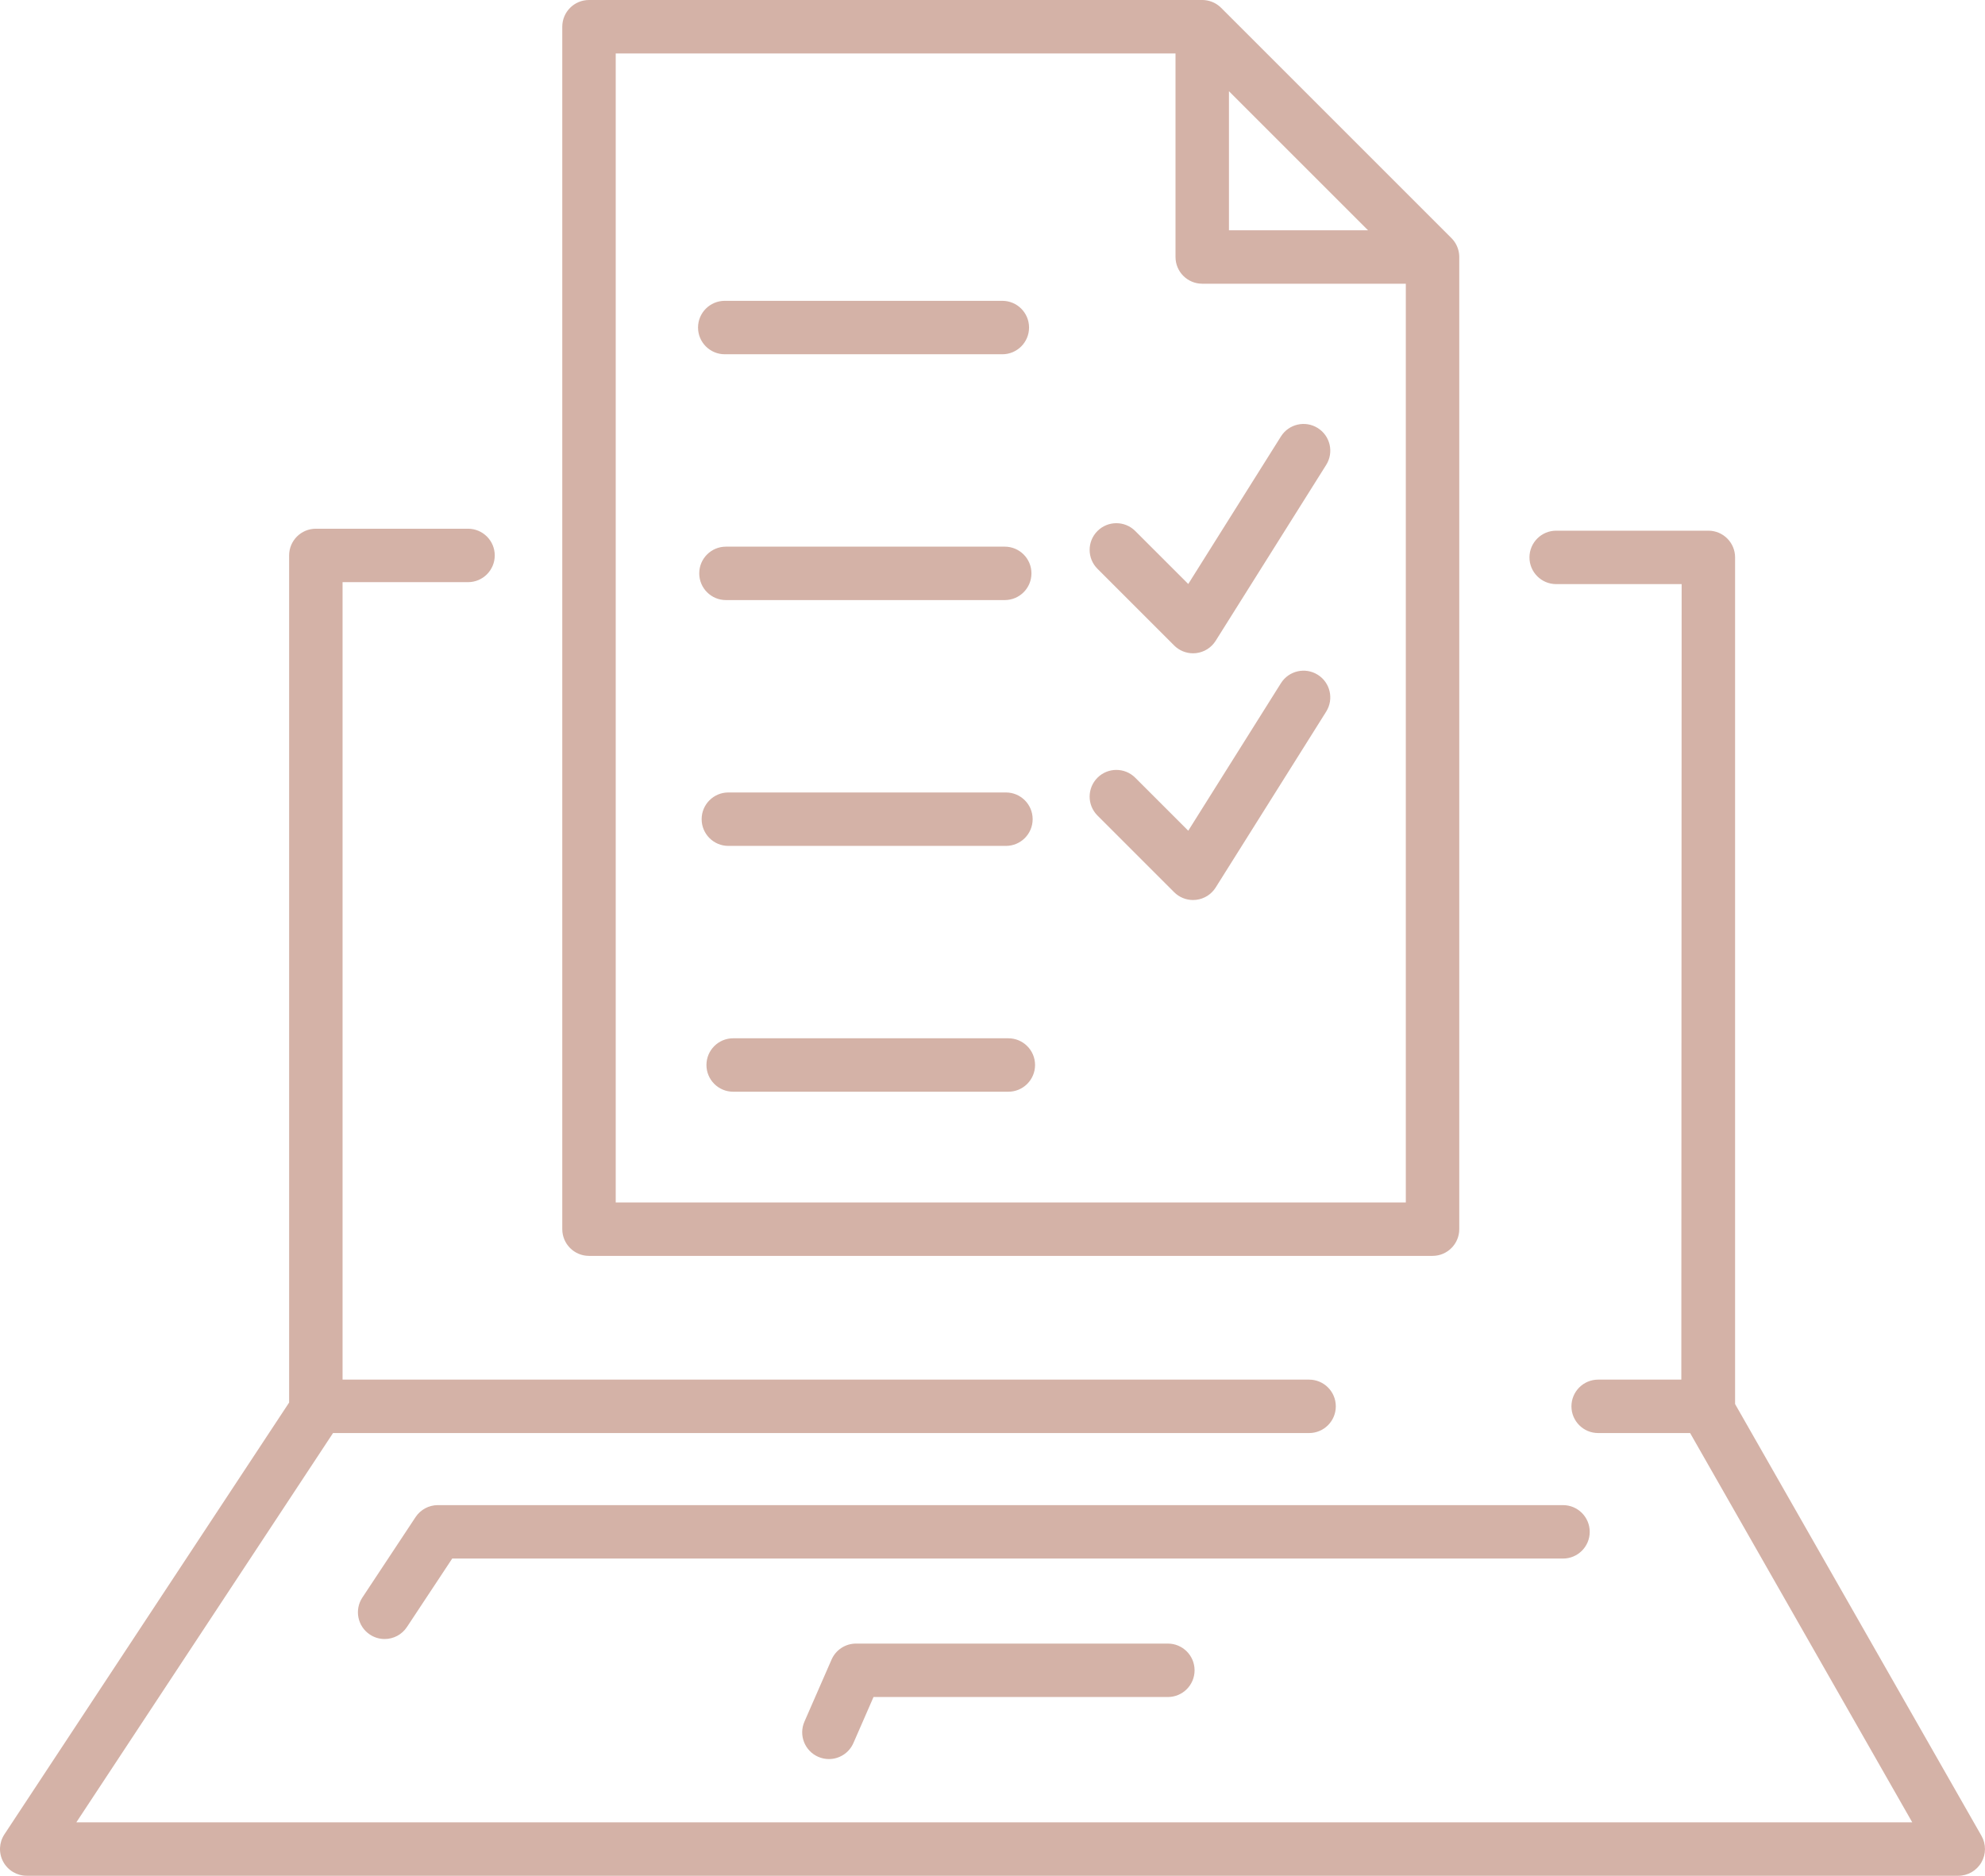 <?xml version="1.0" encoding="UTF-8" standalone="no"?><svg xmlns="http://www.w3.org/2000/svg" xmlns:xlink="http://www.w3.org/1999/xlink" fill="#000000" height="2106.2" preserveAspectRatio="xMidYMid meet" version="1" viewBox="0.0 0.0 2228.6 2106.2" width="2228.6" zoomAndPan="magnify"><defs><clipPath id="a"><path d="M 0 593 L 2228.578 593 L 2228.578 2106.211 L 0 2106.211 Z M 0 593"/></clipPath></defs><g><g id="change1_1"><path d="M 961.09 1845.5 C 949.164 1845.5 938.371 1852.559 933.598 1863.488 L 903.156 1933.148 C 896.523 1948.34 903.453 1966.02 918.637 1972.66 C 922.547 1974.359 926.621 1975.172 930.633 1975.172 C 942.191 1975.172 953.211 1968.449 958.137 1957.18 L 980.719 1905.5 L 1311.18 1905.5 C 1327.75 1905.5 1341.18 1892.07 1341.18 1875.5 C 1341.18 1858.93 1327.75 1845.5 1311.18 1845.5 L 961.09 1845.5" fill="#d4b2a7"/></g><g clip-path="url(#a)" id="change1_10"><path d="M 2224.629 2061.34 L 1948.02 1576.531 L 1948.02 625.871 C 1948.02 609.301 1934.59 595.871 1918.02 595.871 L 1747.16 595.871 C 1730.59 595.871 1717.16 609.301 1717.16 625.871 C 1717.16 642.441 1730.59 655.871 1747.16 655.871 L 1888.02 655.871 L 1887.66 1549.109 L 1794.289 1549.109 C 1777.73 1549.109 1764.289 1562.539 1764.289 1579.109 C 1764.289 1595.68 1777.73 1609.109 1794.289 1609.109 L 1897.531 1609.109 L 2146.922 2046.211 L 85.715 2046.211 L 373.898 1609.109 L 1469.738 1609.109 C 1486.309 1609.109 1499.738 1595.68 1499.738 1579.109 C 1499.738 1562.539 1486.309 1549.109 1469.738 1549.109 L 384.605 1549.109 L 384.605 653.672 L 525.465 653.672 C 542.031 653.672 555.465 640.23 555.465 623.672 C 555.465 607.102 542.031 593.672 525.465 593.672 L 354.605 593.672 C 338.039 593.672 324.605 607.102 324.605 623.672 L 324.605 1574.859 L 4.953 2059.691 C -1.121 2068.91 -1.645 2080.711 3.586 2090.43 C 8.82 2100.148 18.965 2106.211 30 2106.211 L 2198.578 2106.211 C 2209.27 2106.211 2219.148 2100.52 2224.52 2091.27 C 2229.891 2082.031 2229.93 2070.621 2224.629 2061.34" fill="#d4b2a7"/></g><g id="change1_2"><path d="M 1784.82 1720.031 C 1784.82 1703.469 1771.391 1690.031 1754.82 1690.031 L 491.582 1690.031 C 481.512 1690.031 472.113 1695.09 466.559 1703.488 L 406.824 1793.82 C 397.688 1807.641 401.484 1826.25 415.305 1835.391 C 420.398 1838.762 426.141 1840.371 431.82 1840.371 C 441.555 1840.371 451.105 1835.641 456.875 1826.91 L 507.711 1750.031 L 1754.82 1750.031 C 1771.391 1750.031 1784.82 1736.602 1784.82 1720.031" fill="#d4b2a7"/></g><g id="change1_3"><path d="M 1132.078 1165.84 L 823.141 1165.84 C 806.57 1165.84 793.141 1179.27 793.141 1195.84 C 793.141 1212.398 806.57 1225.84 823.141 1225.84 L 1132.078 1225.84 C 1148.648 1225.84 1162.078 1212.398 1162.078 1195.84 C 1162.078 1179.27 1148.648 1165.84 1132.078 1165.84" fill="#d4b2a7"/></g><g id="change1_4"><path d="M 817.746 949.82 L 1129.379 949.82 C 1145.949 949.82 1159.379 936.391 1159.379 919.82 C 1159.379 903.25 1145.949 889.82 1129.379 889.82 L 817.746 889.82 C 801.176 889.82 787.746 903.25 787.746 919.82 C 787.746 936.391 801.176 949.82 817.746 949.82" fill="#d4b2a7"/></g><g id="change1_5"><path d="M 815.047 673.801 L 1128.031 673.801 C 1144.602 673.801 1158.031 660.371 1158.031 643.801 C 1158.031 627.23 1144.602 613.801 1128.031 613.801 L 815.047 613.801 C 798.48 613.801 785.047 627.23 785.047 643.801 C 785.047 660.371 798.48 673.801 815.047 673.801" fill="#d4b2a7"/></g><g id="change1_6"><path d="M 813.699 397.781 L 1125.34 397.781 C 1141.898 397.781 1155.34 384.352 1155.34 367.781 C 1155.34 351.211 1141.898 337.781 1125.34 337.781 L 813.699 337.781 C 797.133 337.781 783.699 351.211 783.699 367.781 C 783.699 384.352 797.133 397.781 813.699 397.781" fill="#d4b2a7"/></g><g id="change1_7"><path d="M 1479.5 757.672 C 1465.469 748.859 1446.949 753.09 1438.129 767.121 L 1334.07 932.781 L 1274.57 873.281 C 1262.859 861.57 1243.859 861.57 1232.141 873.281 C 1220.43 885 1220.43 903.988 1232.141 915.711 L 1318.238 1001.809 C 1323.898 1007.461 1331.539 1010.59 1339.449 1010.59 C 1340.57 1010.59 1341.691 1010.531 1342.82 1010.398 C 1351.891 1009.379 1360 1004.281 1364.859 996.551 L 1488.941 799.031 C 1497.75 785 1493.531 766.48 1479.5 757.672" fill="#d4b2a7"/></g><g id="change1_8"><path d="M 1479.5 480.641 C 1465.469 471.82 1446.949 476.051 1438.129 490.078 L 1334.07 655.738 L 1274.57 596.25 C 1262.859 584.531 1243.859 584.531 1232.141 596.25 C 1220.43 607.961 1220.43 626.961 1232.141 638.672 L 1318.238 724.77 C 1323.898 730.43 1331.539 733.559 1339.449 733.559 C 1340.57 733.559 1341.691 733.5 1342.82 733.371 C 1351.891 732.352 1360 727.25 1364.859 719.52 L 1488.941 522 C 1497.75 507.969 1493.531 489.449 1479.5 480.641" fill="#d4b2a7"/></g><g id="change1_9"><path d="M 691.281 60 L 1319.77 60 L 1319.77 288.57 C 1319.77 305.141 1333.199 318.57 1349.77 318.57 L 1578.34 318.57 L 1578.34 1350.172 L 691.281 1350.172 Z M 1379.77 102.43 L 1535.922 258.57 L 1379.77 258.57 Z M 661.281 1410.172 L 1608.34 1410.172 C 1624.91 1410.172 1638.34 1396.738 1638.34 1380.172 L 1638.34 288.57 C 1638.34 288.07 1638.328 287.57 1638.301 287.07 C 1638.301 287.02 1638.301 286.98 1638.289 286.941 C 1638.262 286.328 1638.199 285.719 1638.129 285.121 C 1638.121 284.949 1638.102 284.789 1638.07 284.629 C 1637.988 284 1637.891 283.379 1637.77 282.762 C 1637.77 282.738 1637.77 282.73 1637.762 282.711 C 1637.641 282.078 1637.48 281.449 1637.32 280.828 C 1637.281 280.672 1637.23 280.512 1637.191 280.352 C 1637.02 279.781 1636.852 279.219 1636.648 278.672 C 1636.629 278.602 1636.609 278.539 1636.59 278.48 C 1636.379 277.891 1636.148 277.301 1635.898 276.73 C 1635.82 276.559 1635.75 276.391 1635.672 276.219 C 1635.441 275.711 1635.199 275.211 1634.941 274.719 C 1634.898 274.629 1634.859 274.551 1634.82 274.461 C 1634.52 273.91 1634.199 273.371 1633.879 272.84 C 1633.781 272.672 1633.672 272.512 1633.57 272.352 C 1633.262 271.871 1632.941 271.391 1632.602 270.922 C 1632.551 270.859 1632.512 270.801 1632.461 270.73 C 1632.078 270.219 1631.68 269.719 1631.262 269.219 C 1631.141 269.09 1631.031 268.949 1630.91 268.82 C 1630.48 268.328 1630.051 267.852 1629.59 267.398 C 1629.578 267.379 1629.57 267.371 1629.559 267.359 L 1457.18 94.98 L 1370.98 8.789 C 1370.512 8.309 1370.012 7.859 1369.512 7.422 C 1369.391 7.309 1369.262 7.199 1369.129 7.102 C 1368.629 6.672 1368.129 6.262 1367.602 5.871 C 1367.551 5.84 1367.5 5.809 1367.449 5.77 C 1366.969 5.422 1366.48 5.09 1365.98 4.77 C 1365.828 4.672 1365.672 4.57 1365.52 4.469 C 1364.98 4.141 1364.43 3.82 1363.879 3.52 C 1363.801 3.48 1363.719 3.449 1363.648 3.41 C 1363.141 3.148 1362.629 2.898 1362.121 2.672 C 1361.949 2.59 1361.789 2.52 1361.621 2.449 C 1361.039 2.199 1360.449 1.961 1359.859 1.75 C 1359.801 1.73 1359.75 1.711 1359.691 1.691 C 1359.129 1.5 1358.559 1.32 1357.988 1.16 C 1357.828 1.109 1357.672 1.07 1357.52 1.02 C 1356.891 0.859 1356.27 0.699 1355.629 0.578 C 1355.609 0.578 1355.602 0.57 1355.59 0.57 C 1354.969 0.449 1354.34 0.352 1353.711 0.27 C 1353.551 0.25 1353.391 0.23 1353.219 0.211 C 1352.621 0.141 1352.012 0.078 1351.398 0.051 C 1351.359 0.039 1351.32 0.039 1351.281 0.039 C 1350.781 0.012 1350.27 0 1349.77 0 L 661.281 0 C 644.715 0 631.281 13.43 631.281 30 L 631.281 1380.172 C 631.281 1396.738 644.715 1410.172 661.281 1410.172" fill="#d4b2a7"/></g></g></svg>
